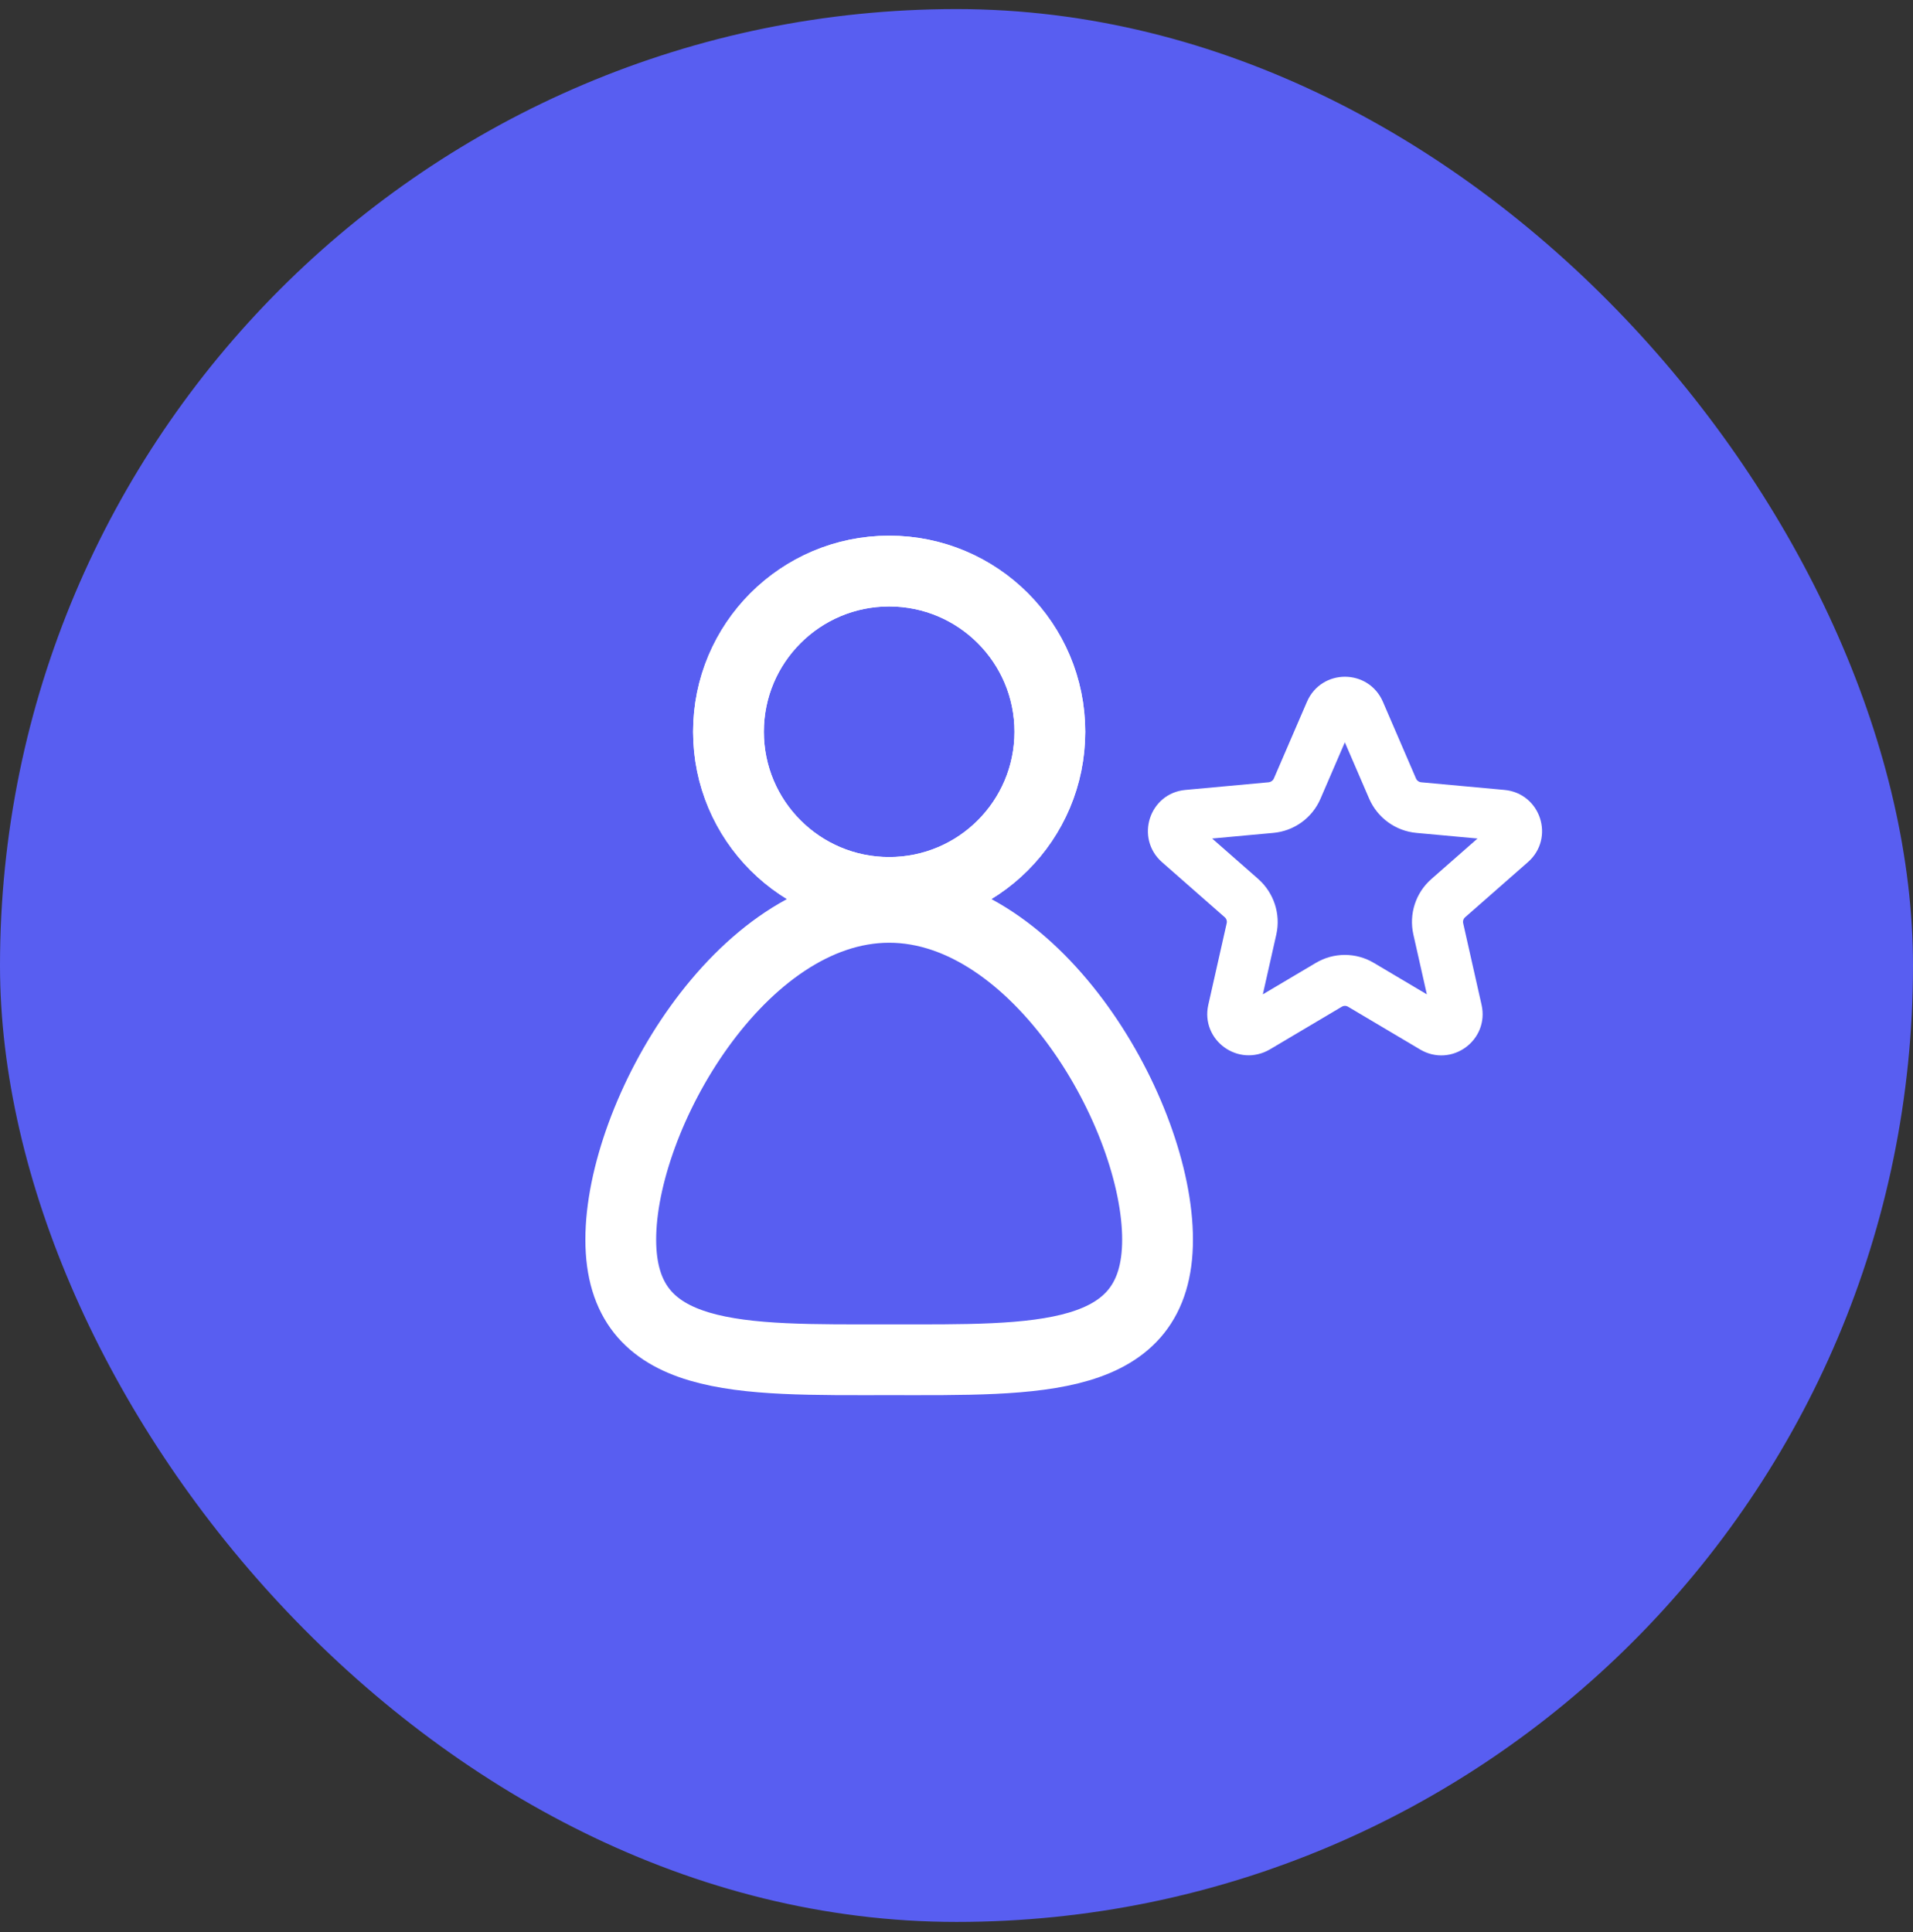 <svg width="100" height="101" viewBox="0 0 100 101" fill="none" xmlns="http://www.w3.org/2000/svg">
<rect x="0" y="0" width="100" height="101" fill="#333333" stroke="none"/>
<rect y="0.474" width="100" height="100" rx="50" fill="#585EF1"/>
<path fill-rule="evenodd" clip-rule="evenodd" d="M68.78 36.883C69.36 35.544 71.25 35.544 71.83 36.883L73.56 40.894C73.68 41.173 73.94 41.364 74.25 41.394L78.6 41.794C80.05 41.923 80.64 43.733 79.54 44.694L76.26 47.574C76.03 47.773 75.93 48.084 76 48.383L76.96 52.644C77.28 54.063 75.75 55.184 74.49 54.434L70.73 52.203C70.47 52.044 70.14 52.044 69.88 52.203L66.12 54.434C64.87 55.173 63.33 54.063 63.65 52.644L64.61 48.383C64.68 48.084 64.58 47.773 64.35 47.574L61.07 44.694C59.98 43.733 60.56 41.923 62.01 41.794L66.36 41.394C66.66 41.364 66.93 41.173 67.05 40.894L68.78 36.883ZM70.3 37.544L68.57 41.553C68.21 42.394 67.42 42.964 66.51 43.044L62.16 43.444L65.44 46.324C66.12 46.923 66.43 47.853 66.23 48.743L65.27 53.004L69.03 50.773C69.81 50.303 70.79 50.303 71.57 50.773L75.33 53.004L74.37 48.743C74.17 47.853 74.47 46.923 75.16 46.324L78.44 43.444L74.09 43.044C73.18 42.964 72.39 42.383 72.03 41.553L70.3 37.544Z" fill="white" stroke="white" stroke-miterlimit="10"/>
<path d="M46.48 46.654C51.119 46.654 54.88 42.893 54.88 38.254C54.88 33.614 51.119 29.854 46.48 29.854C41.841 29.854 38.08 33.614 38.08 38.254C38.08 42.893 41.841 46.654 46.48 46.654Z" stroke="white" stroke-width="3.7" stroke-miterlimit="10"/>
<path d="M46.48 46.654C51.119 46.654 54.88 42.893 54.88 38.254C54.88 33.614 51.119 29.854 46.48 29.854C41.841 29.854 38.08 33.614 38.08 38.254C38.08 42.893 41.841 46.654 46.48 46.654Z" stroke="white" stroke-width="3.7" stroke-miterlimit="10"/>
<path fill-rule="evenodd" clip-rule="evenodd" d="M60.51 64.803C60.51 71.334 54.23 71.084 46.48 71.084C38.73 71.084 32.45 71.334 32.45 64.803C32.45 58.273 38.73 47.434 46.48 47.434C54.23 47.434 60.51 58.273 60.51 64.803Z" stroke="white" stroke-width="3.7" stroke-miterlimit="10"/>
</svg>
